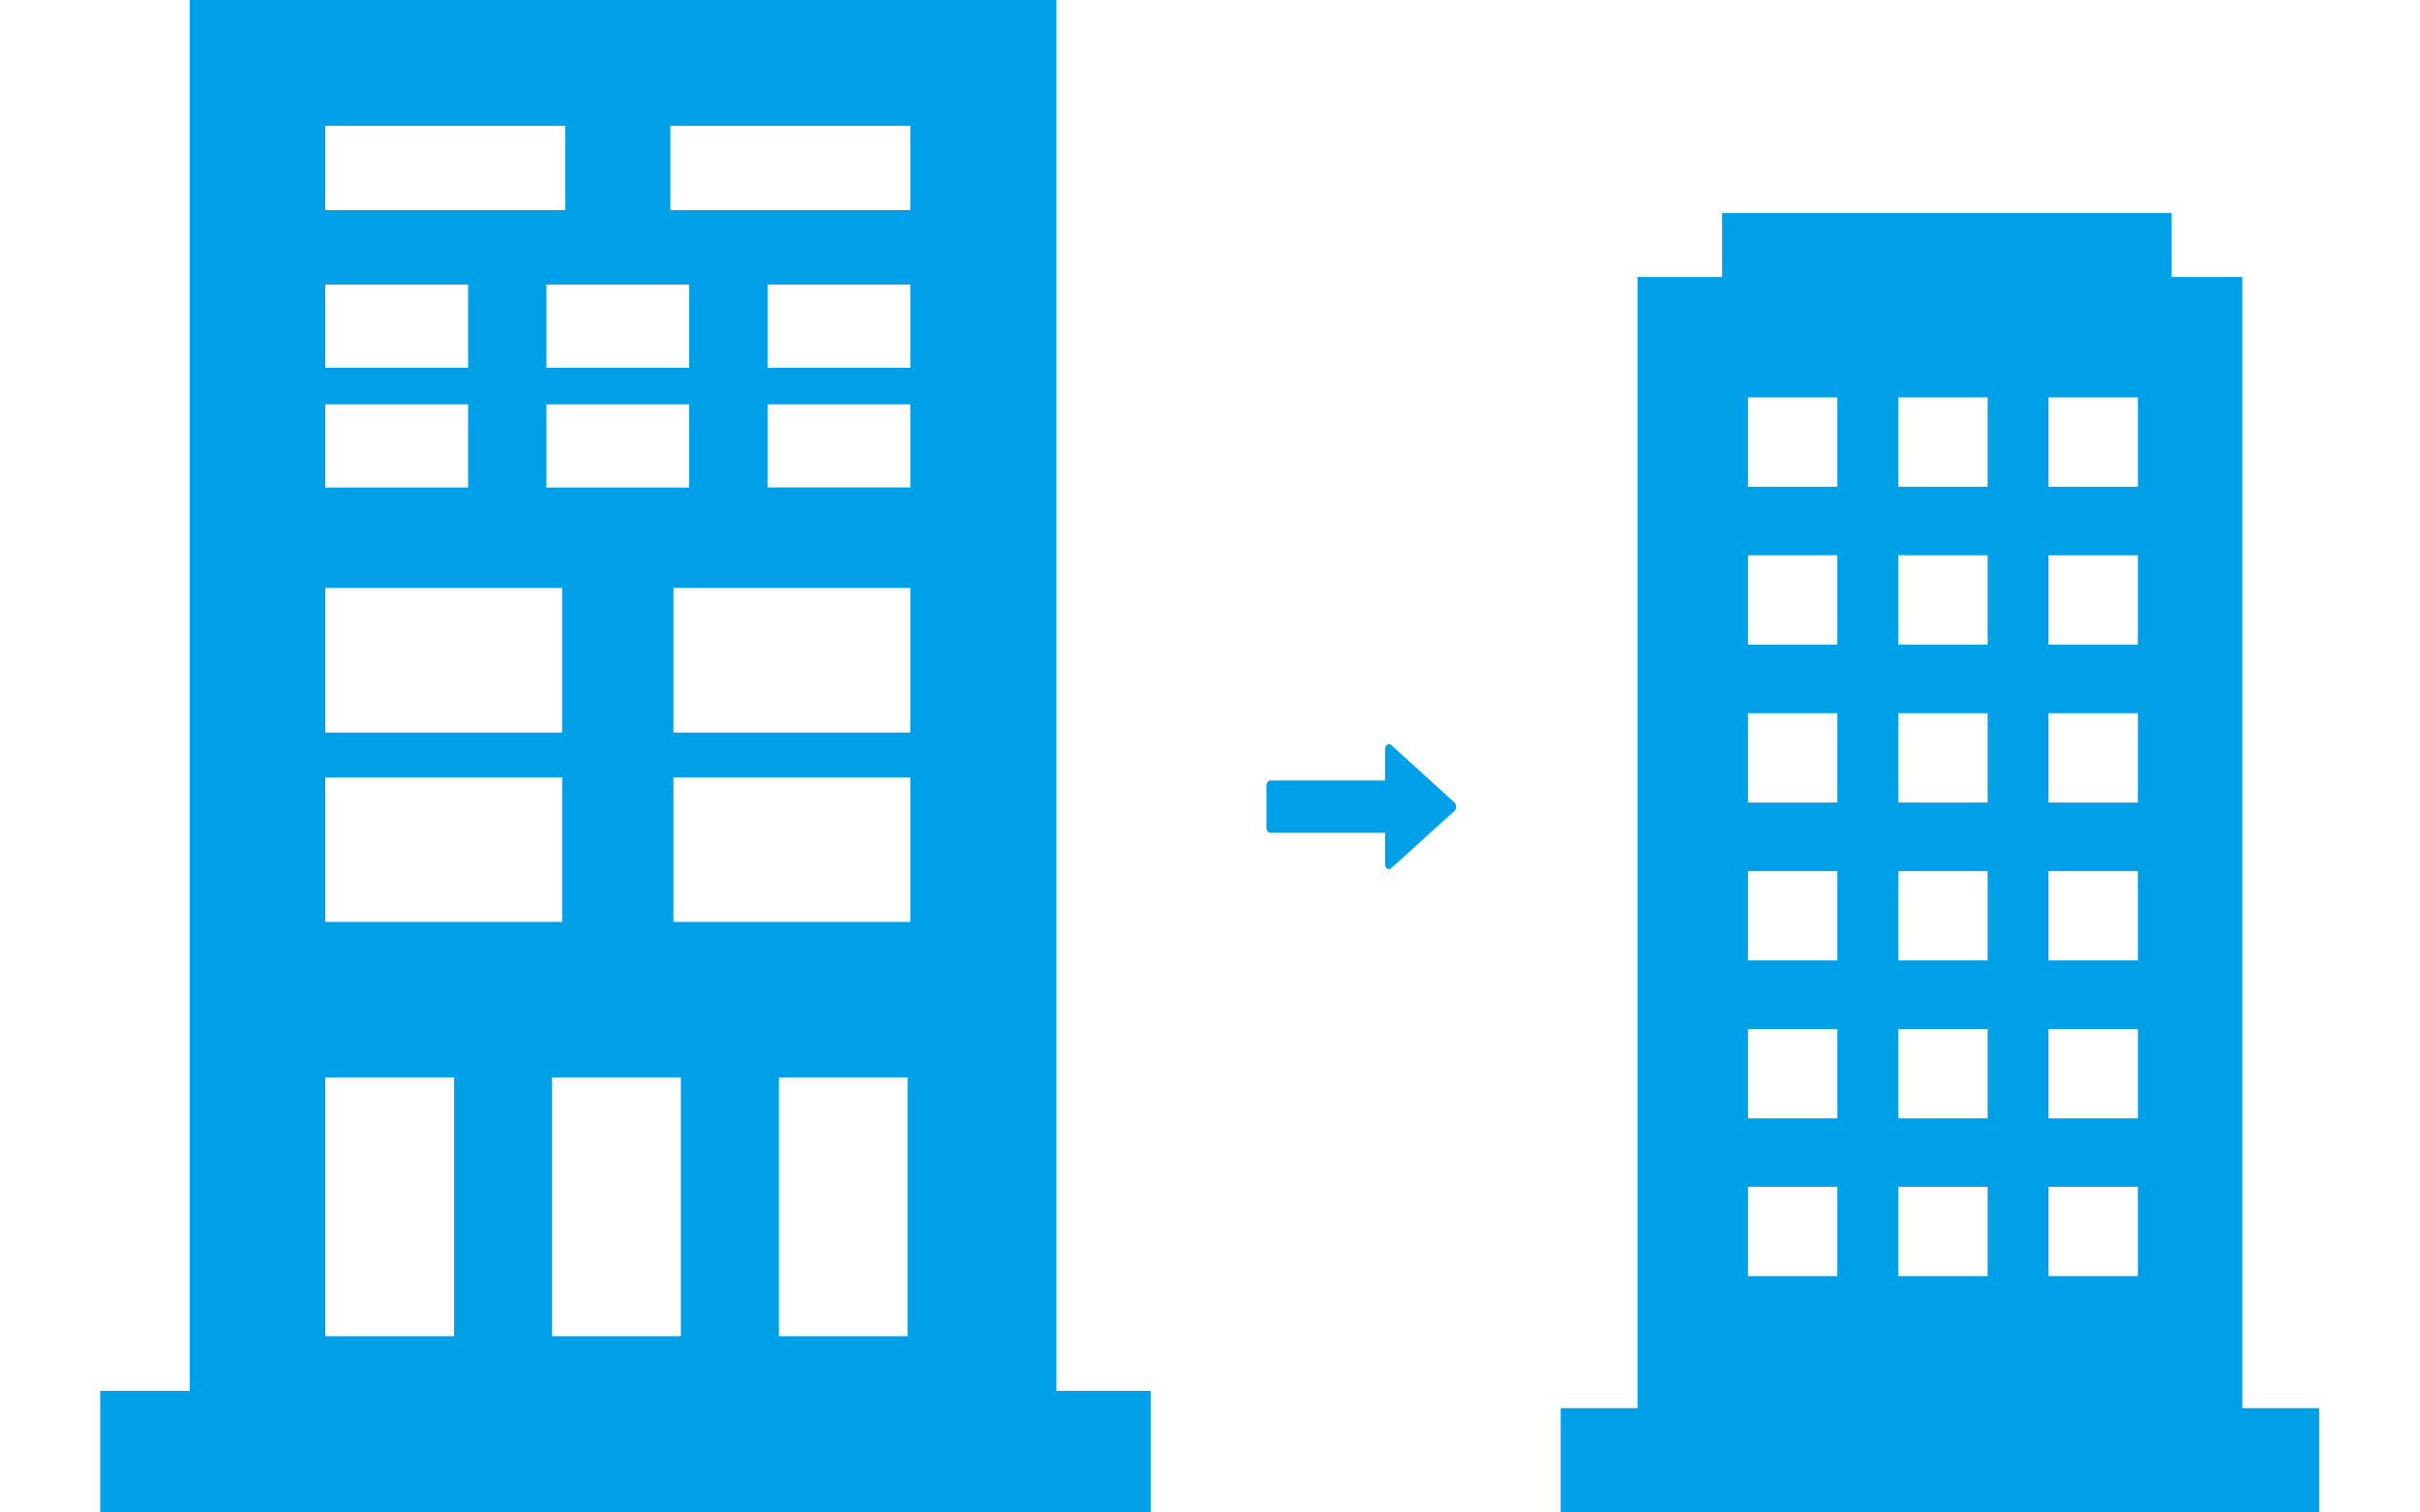 <?xml version="1.0" encoding="utf-8"?>
<!-- Generator: Adobe Illustrator 23.0.3, SVG Export Plug-In . SVG Version: 6.00 Build 0)  -->
<svg version="1.1" xmlns="http://www.w3.org/2000/svg" xmlns:xlink="http://www.w3.org/1999/xlink" x="0px" y="0px"
	 viewBox="0 0 240 150" style="enable-background:new 0 0 240 150;" xml:space="preserve">
<style type="text/css">
	.st0{display:none;}
	.st1{display:inline;}
	.st2{fill:#00A0E9;}
	.st3{display:none;fill:#00A0E9;}
</style>
<g id="レイヤー_1" class="st0">
	<g class="st1">
		<polygon class="st2" points="66.47,105.88 83.24,105.88 83.24,67.98 66.47,60.18 		"/>
		<path class="st2" d="M83.24,65.19l1.43,0.67c0.46,0.21,0.74,0.67,0.74,1.17v38.86h17.85V49.93l-20.01-8.29V65.19z M87.59,47.83
			l11.66,4.47v5.49l-11.66-4.03V47.83z M87.59,56.99l11.66,3.79l0,5.49l-11.66-3.35V56.99z M87.59,66.15l11.66,3.11v5.5l-11.66-2.67
			V66.15z M87.59,75.31l11.66,2.43v5.49l-11.66-1.98V75.31z"/>
		<path class="st2" d="M35.45,105.88h28.44v-45.7L35.45,73.51V105.88z M55.75,71.27l5.3-1.86v7.28l-5.3,1.48V71.27z M55.75,79.89
			l5.3-1.39v7.28l-5.3,1.01V79.89z M48.88,73.69l4.56-1.6v6.73l-4.56,1.28V73.69z M48.88,81.69l4.56-1.2v6.73l-4.56,0.87V81.69z
			 M42.93,75.78l3.95-1.39v6.27l-3.95,1.11V75.78z M42.93,83.25l3.95-1.04v6.26l-3.95,0.76V83.25z M37.72,77.61l3.46-1.22v5.86
			l-3.46,0.97V77.61z M37.72,84.62l3.46-0.91v5.86l-3.46,0.66V84.62z"/>
		<path class="st2" d="M80.65,41.67l-20.01,8.29v8.89l3.99-1.87l0.02,0.03c0.35-0.16,0.73-0.19,1.08-0.03l14.93,6.99V41.67z"/>
	</g>
	<g>
		<g class="st1">
			<path class="st2" d="M221.03,132.8c2.36-0.86,3.59-3.49,2.73-5.86L208,83.64c-0.67-1.85-2.44-3-4.31-3v-0.01h-27.88v0.01
				c-1.87,0-3.63,1.15-4.31,3l-15.76,43.31c-0.86,2.36,0.37,5,2.73,5.86s5-0.37,5.86-2.73l11.48-31.55v35.2h0.06
				c-0.03,0.26-0.06,0.53-0.06,0.8v51.02c0,3.35,2.74,6.09,6.09,6.09c3.35,0,6.09-2.74,6.09-6.09v-51.02c0-0.27-0.02-0.54-0.06-0.8
				h3.63c-0.03,0.26-0.06,0.53-0.06,0.8v51.02c0,3.35,2.74,6.09,6.09,6.09s6.09-2.74,6.09-6.09v-51.02c0-0.27-0.02-0.54-0.06-0.8
				h0.06v-35.2l11.48,31.55C216.04,132.43,218.67,133.66,221.03,132.8z"/>
			<path class="st2" d="M189.76,78.48c6.31,0,11.42-5.11,11.42-11.42c0-6.31-5.11-11.42-11.42-11.42c-6.31,0-11.42,5.11-11.42,11.42
				C178.33,73.36,183.45,78.48,189.76,78.48z"/>
		</g>
		<g class="st1">
			<path class="st2" d="M89.86,118.8c2.36,0.86,5-0.37,5.86-2.73l11.48-31.55v35.2h0.06c-0.04,0.26-0.06,0.53-0.06,0.8v51.02
				c0,3.35,2.74,6.09,6.09,6.09s6.09-2.74,6.09-6.09v-51.02c0-0.27-0.02-0.54-0.06-0.8h3.63c-0.04,0.26-0.06,0.53-0.06,0.8v51.02
				c0,3.35,2.74,6.09,6.09,6.09s6.09-2.74,6.09-6.09v-51.02c0-0.27-0.02-0.54-0.06-0.8h0.06V78.3l8.73,10.4c0,0,0,0,0,0l0,0
				c0.61,0.72,1.39,1.21,2.24,1.45c1.41,0.4,2.99,0.12,4.2-0.89l0,0c0,0,0,0,0,0L165.7,76.3c1.92-1.62,2.18-4.51,0.56-6.44
				c-1.62-1.92-4.51-2.18-6.44-0.56l-11.96,10.04l-9.3-11.08c-0.93-1.11-2.28-1.66-3.63-1.62h-5.27l-6.42,20.01l-0.76-15.2h-2.71
				l-0.76,15.2l-6.42-20.01h-5.4v0.01c-1.87,0-3.63,1.15-4.31,3l-15.76,43.31C86.27,115.31,87.5,117.94,89.86,118.8z"/>
			<circle class="st2" cx="121.14" cy="53.05" r="11.42"/>
			<polygon class="st2" points="119.78,70.9 122.49,70.9 123.19,67.39 119.08,67.39 			"/>
		</g>
	</g>
	<g class="st1">
		<g>
			<path class="st2" d="M222.65,152.95l-11.37-6.57v-13.13c0-1.64-1.33-2.97-2.97-2.97s-2.97,1.33-2.97,2.97v13.13l-11.38,6.57
				c-1.42,0.82-1.91,2.64-1.09,4.06c0.55,0.95,1.55,1.48,2.58,1.48c0.5,0,1.01-0.13,1.48-0.4l11.38-6.57l11.37,6.57
				c0.47,0.27,0.98,0.4,1.48,0.4c1.03,0,2.03-0.53,2.58-1.48C224.55,155.59,224.07,153.77,222.65,152.95z"/>
		</g>
		<g>
			<path class="st2" d="M231.71,119.74c1.77-0.64,2.69-2.62,2.04-4.38l-11.8-24.99c-0.5-1.38-1.82-2.25-3.22-2.24v0h-20.86v0
				c-1.4,0-2.72,0.86-3.22,2.24l-11.8,24.99c-0.64,1.77,0.28,3.74,2.04,4.38c1.77,0.64,3.74-0.28,4.38-2.04l8.59-16.19v18.92h20.86
				v-18.92l8.59,16.19C227.97,119.47,229.94,120.39,231.71,119.74z"/>
			<path class="st2" d="M208.3,86.51c4.72,0,8.55-3.83,8.55-8.55c0-4.72-3.83-8.55-8.55-8.55c-4.72,0-8.55,3.83-8.55,8.55
				C199.75,82.68,203.58,86.51,208.3,86.51z"/>
		</g>
		<g>
			<path class="st2" d="M190.23,190.95c1.77-0.64,2.69-2.62,2.04-4.38l-11.8-24.99c-0.5-1.38-1.82-2.25-3.22-2.24v0h-20.86v0
				c-1.4,0-2.72,0.86-3.22,2.24l-11.8,24.99c-0.64,1.77,0.28,3.74,2.04,4.38c1.77,0.64,3.74-0.28,4.38-2.04l8.59-16.19v18.92h20.86
				v-18.92l8.59,16.19C186.49,190.67,188.46,191.59,190.23,190.95z"/>
			<path class="st2" d="M166.82,157.71c4.72,0,8.55-3.83,8.55-8.55c0-4.72-3.83-8.55-8.55-8.55c-4.72,0-8.55,3.83-8.55,8.55
				C158.27,153.88,162.1,157.71,166.82,157.71z"/>
		</g>
		<g>
			<path class="st2" d="M273.2,190.95c1.77-0.64,2.69-2.62,2.04-4.38l-11.8-24.99c-0.5-1.38-1.82-2.25-3.22-2.24v0h-20.86v0
				c-1.4,0-2.72,0.86-3.22,2.24l-11.8,24.99c-0.64,1.77,0.28,3.74,2.04,4.38c1.77,0.64,3.74-0.28,4.38-2.04l8.59-16.19v18.92h20.86
				v-18.92l8.59,16.19C269.46,190.67,271.43,191.59,273.2,190.95z"/>
			<path class="st2" d="M249.79,157.71c4.72,0,8.55-3.83,8.55-8.55c0-4.72-3.83-8.55-8.55-8.55c-4.72,0-8.55,3.83-8.55,8.55
				C241.24,153.88,245.07,157.71,249.79,157.71z"/>
		</g>
	</g>
	<g class="st1">
		<path class="st2" d="M140.02,127.69c-0.16,0.16-0.34,0.25-0.54,0.28l-12.65-0.62c-0.3,0.02-0.48-0.1-0.56-0.35
			c-0.06-0.27,0.02-0.52,0.25-0.74l3.29-3.29l-12.03-12.03c-0.12-0.12-0.17-0.27-0.15-0.45c0.02-0.18,0.12-0.35,0.28-0.51l4.4-4.4
			c0.16-0.16,0.33-0.25,0.51-0.28c0.18-0.02,0.33,0.02,0.45,0.14l12.03,12.03l3.27-3.27c0.24-0.24,0.49-0.32,0.74-0.25
			c0.25,0.07,0.38,0.25,0.37,0.54l0.61,12.67C140.26,127.37,140.17,127.54,140.02,127.69z"/>
	</g>
</g>
<g id="レイヤー_2" class="st0">
	<g class="st1">
		<polygon class="st2" points="236.31,191.63 275.45,191.63 275.45,103.14 236.31,84.94 		"/>
		<path class="st2" d="M163.88,191.63h66.4V84.94l-66.4,31.1V191.63z M211.28,110.83l12.37-4.35v16.99l-12.37,3.47V110.83z
			 M211.28,130.95l12.37-3.24v16.99l-12.37,2.36V130.95z M195.24,116.46l10.64-3.73v15.72l-10.64,2.98V116.46z M195.24,135.16
			l10.64-2.79v15.72l-10.64,2.03V135.16z M181.36,121.36l9.23-3.25v14.63l-9.23,2.59C181.36,135.33,181.36,121.36,181.36,121.36z
			 M181.36,138.8l9.23-2.42v14.63l-9.23,1.77C181.36,152.78,181.36,138.8,181.36,138.8z M169.18,125.64l8.09-2.85v13.67l-8.09,2.27
			V125.64z M169.18,142l8.09-2.13v13.68l-8.09,1.54V142z"/>
	</g>
	<g class="st1">
		<g>
			<polygon class="st2" points="82.17,41.71 82.17,41.72 82.18,41.71 			"/>
			<polygon class="st2" points="82.17,41.72 35.45,61.07 35.45,72.71 35.45,81.83 35.45,191.63 82.18,191.63 82.18,72.71 
				82.17,72.71 			"/>
		</g>
		<path class="st2" d="M88.2,41.63v48.72v6.28v95h5.06h1.01h40.65V60.99L88.2,41.63z M125.6,138.75l-27.22-4.63v-13.86l27.22,5.67
			V138.75z M125.6,118.95l-27.22-6.23V98.87l27.22,7.25V118.95z M98.38,91.34V77.48l27.22,8.85l0.01,12.83L98.38,91.34z
			 M125.61,79.36l-27.23-9.41V56.1l27.23,10.44V79.36z"/>
	</g>
</g>
<g id="レイヤー_3">
	<path class="st3" d="M140.18,179.59V62.47H129.7V55.6H66.43v6.87H54.32v117.12h-8.87v12.05h94.73h8.87v-12.05H140.18z
		 M77.23,164.84h-8.55V75.78h8.55V164.84z M93.27,164.84h-8.55V75.78h8.55V164.84z M109.31,164.84h-8.55V75.78h8.55V164.84z
		 M125.34,164.84h-8.55V75.78h8.55V164.84z"/>
	<path class="st2" d="M222.38,139.65V27.47h-7.01v-6.34h-44.58v6.34h-8.39v112.18h-7.62V150h7.62v0l67.6,0v-10.35H222.38z
		 M182.22,126.56h-8.86v-8.86h8.86V126.56z M182.22,110.91h-8.86v-8.86h8.86V110.91z M182.22,95.25h-8.86v-8.86h8.86V95.25z
		 M182.22,79.59h-8.86v-8.86h8.86V79.59z M182.22,63.93h-8.86v-8.86h8.86V63.93z M182.22,48.27h-8.86v-8.86h8.86V48.27z
		 M197.12,126.56h-8.86v-8.86h8.86V126.56z M197.12,110.91h-8.86v-8.86h8.86V110.91z M197.12,95.25h-8.86v-8.86h8.86V95.25z
		 M197.12,79.59h-8.86v-8.86h8.86V79.59z M197.12,63.93h-8.86v-8.86h8.86V63.93z M197.12,48.27h-8.86v-8.86h8.86V48.27z
		 M212.02,126.56h-8.86v-8.86h8.86V126.56z M212.02,110.91h-8.86v-8.86h8.86V110.91z M212.02,95.25h-8.86v-8.86h8.86V95.25z
		 M212.02,79.59h-8.86v-8.86h8.86V79.59z M212.02,63.93h-8.86v-8.86h8.86V63.93z M212.02,48.27h-8.86v-8.86h8.86V48.27z"/>
	<g>
		<path class="st2" d="M144.41,79.99c0,0.15-0.04,0.28-0.12,0.39l-6.27,5.68c-0.13,0.15-0.27,0.18-0.43,0.1
			c-0.16-0.1-0.23-0.25-0.23-0.47v-3.1h-11.37c-0.11,0-0.21-0.05-0.28-0.14c-0.07-0.1-0.11-0.22-0.11-0.37v-4.15
			c0-0.15,0.04-0.27,0.11-0.37c0.07-0.1,0.17-0.15,0.28-0.15h11.37v-3.09c0-0.23,0.08-0.38,0.23-0.47c0.15-0.09,0.3-0.06,0.43,0.08
			l6.27,5.7C144.37,79.73,144.41,79.85,144.41,79.99z"/>
	</g>
	<path class="st2" d="M104.77,137.94V0H18.82v137.94H9.94V150h104.18v-12.06H104.77z M32.26,12.47h23.8v8.37h-23.8V12.47z
		 M54.19,36.47v-8.25h14.16v8.25H54.19z M68.35,40.1v8.25H54.19V40.1H68.35z M32.26,28.22h14.16v8.25H32.26V28.22z M32.26,40.1
		h14.16v8.25H32.26V40.1z M32.26,58.31h23.49v14.34H32.26V58.31z M32.26,77.09h23.49v14.34H32.26V77.09z M45.02,132.52H32.26v-25.67
		h12.77V132.52z M67.52,132.52H54.75v-25.67h12.77V132.52z M90.01,132.52H77.25v-25.67h12.76V132.52z M90.28,91.43H66.79V77.09
		h23.49V91.43z M90.28,72.65H66.79V58.31h23.49V72.65z M90.28,48.34H76.12V40.1h14.16V48.34z M90.28,36.47H76.12v-8.25h14.16V36.47z
		 M90.28,20.84h-23.8v-8.37h23.8V20.84z"/>
</g>
</svg>
